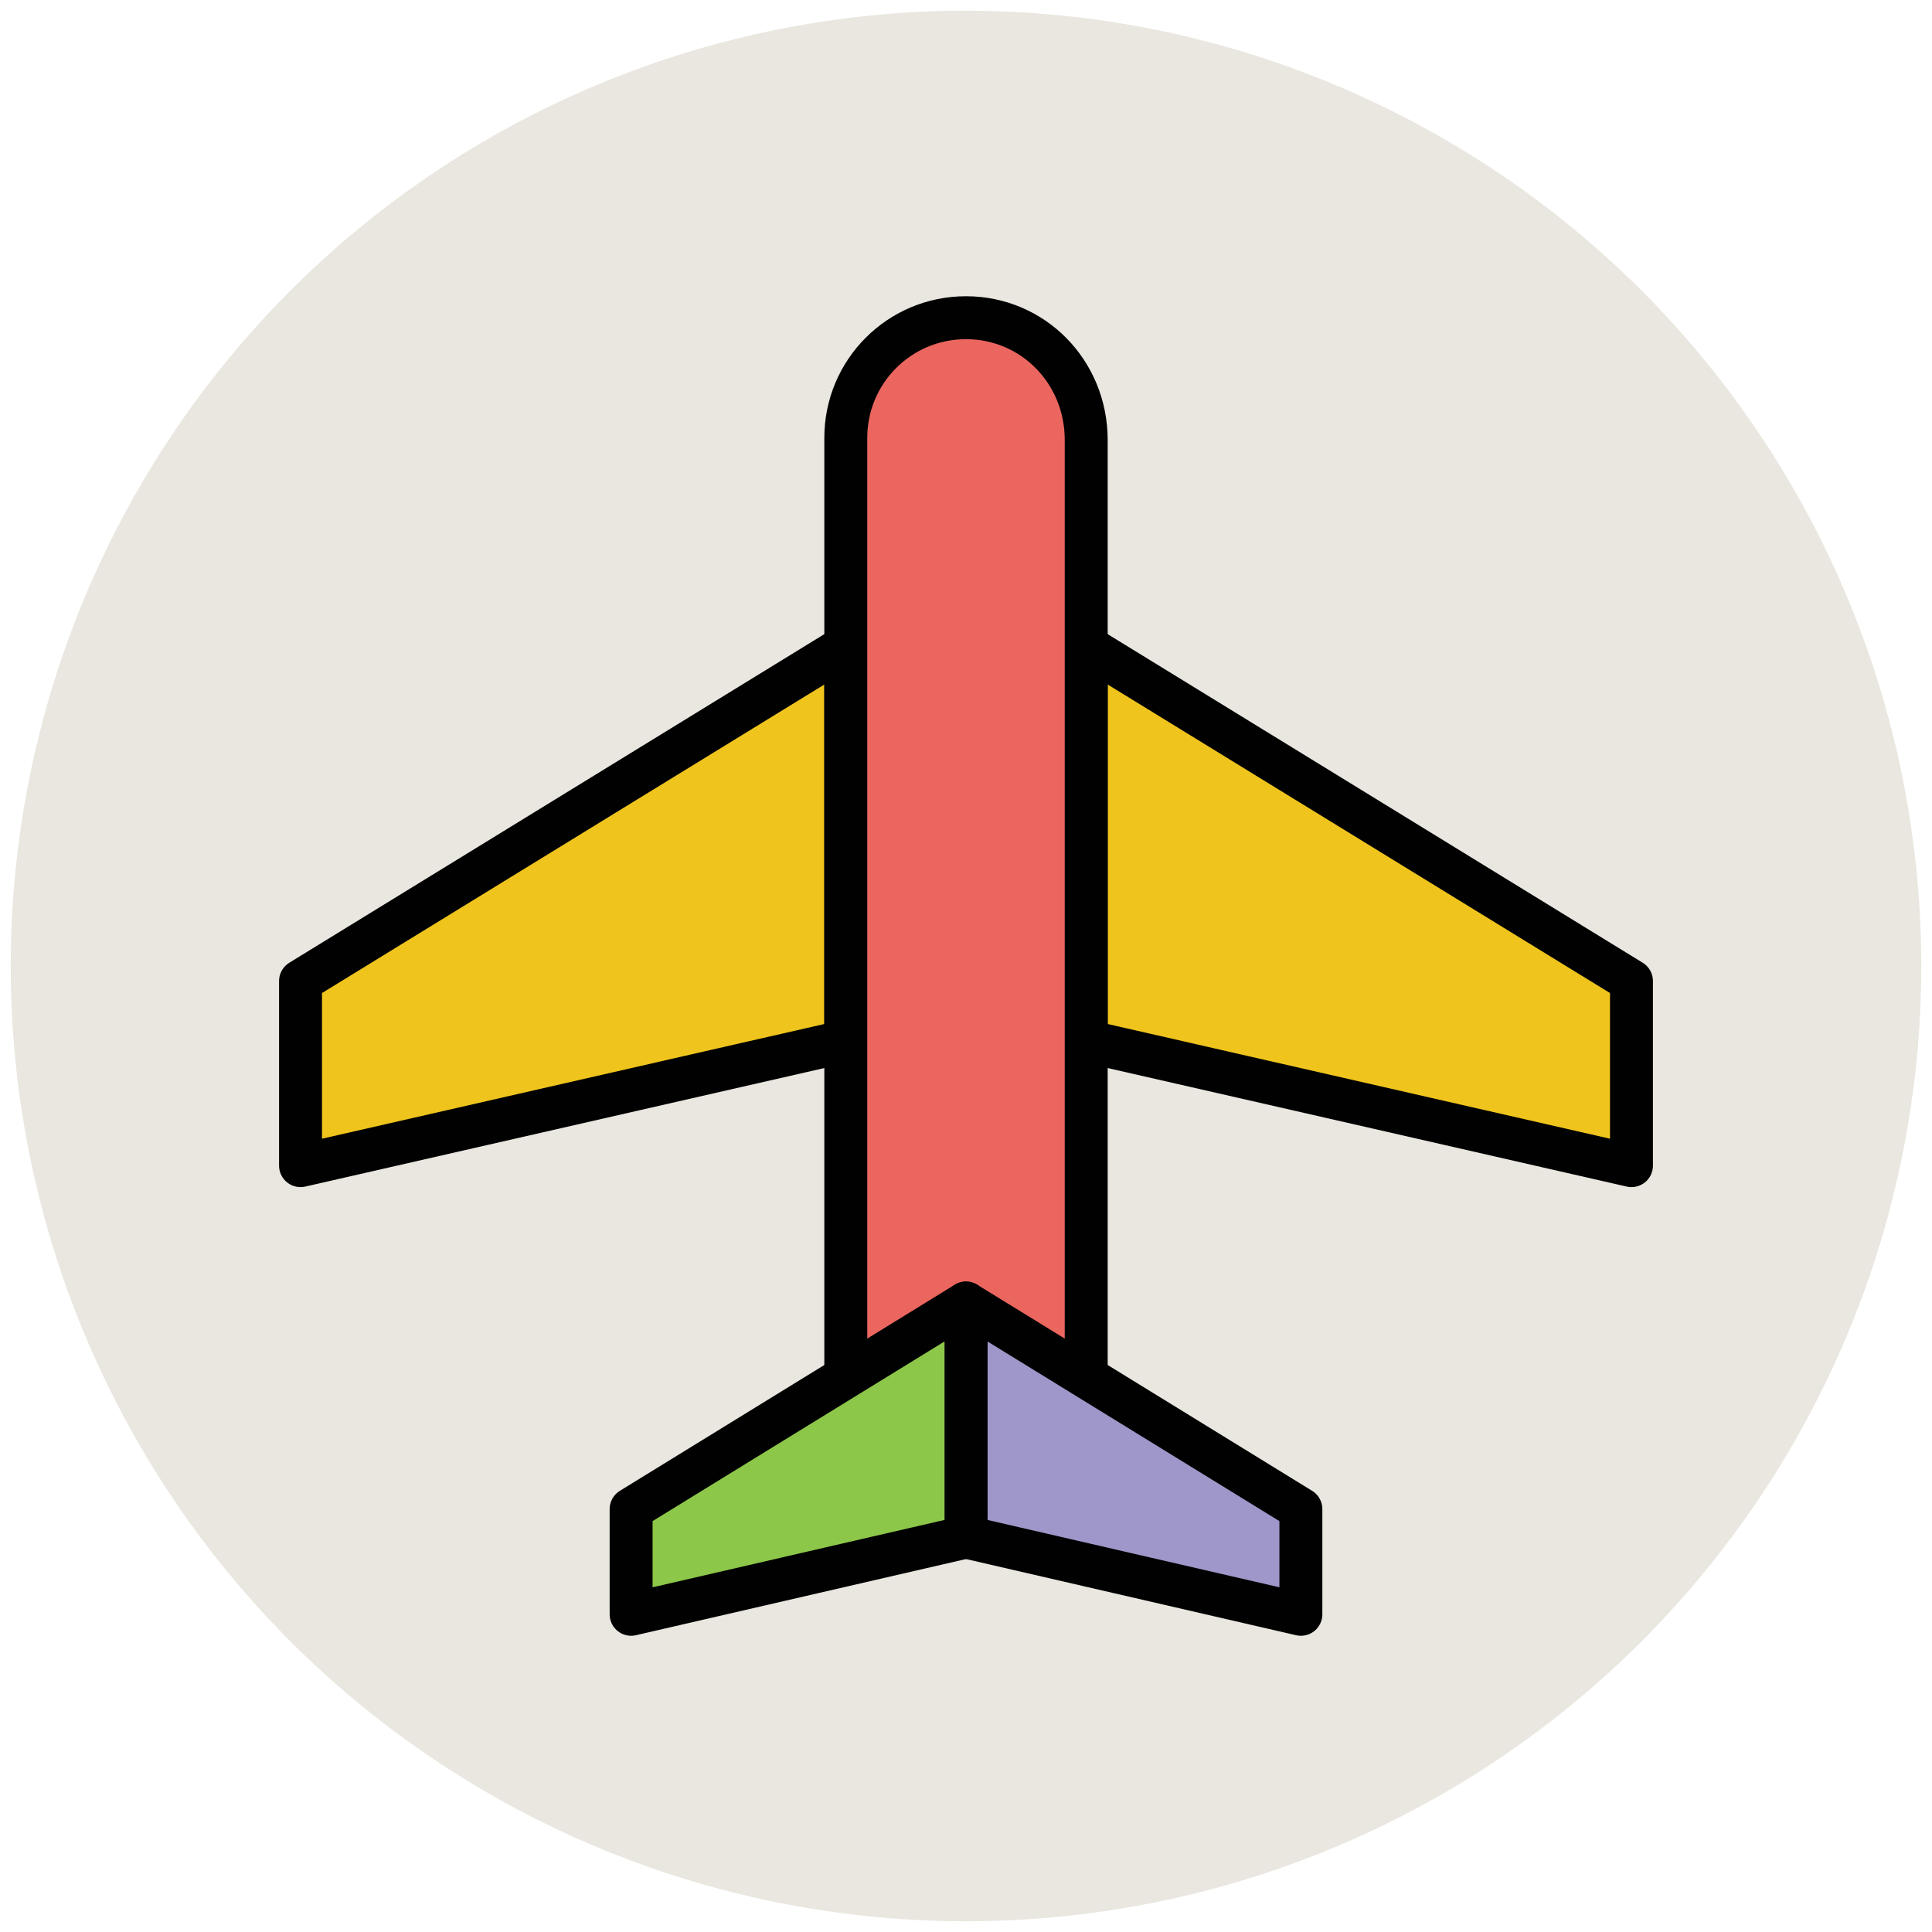 <?xml version="1.0" encoding="utf-8"?>
<!-- Generator: Adobe Illustrator 18.1.1, SVG Export Plug-In . SVG Version: 6.00 Build 0)  -->
<svg version="1.1" id="Layer_1" xmlns="http://www.w3.org/2000/svg" xmlns:xlink="http://www.w3.org/1999/xlink" x="0px" y="0px"
	 viewBox="0 0 90 90" enable-background="new 0 0 90 90" xml:space="preserve">
<g>
	<circle fill="#E9E7DF" cx="45" cy="45" r="44.5"/>
	<polygon fill="#EFC41C" stroke="#010101" stroke-width="2" stroke-linejoin="round" stroke-miterlimit="10" points="76,45.7 
		50.6,30.1 50.6,48.5 76,54.3 	"/>
	<polygon fill="#EFC41C" stroke="#010101" stroke-width="2" stroke-linejoin="round" stroke-miterlimit="10" points="14,45.7 
		39.4,30.1 39.4,48.5 14,54.3 	"/>
	<path fill="#EB665F" stroke="#010101" stroke-width="2" stroke-linejoin="round" stroke-miterlimit="10" d="M45,14.8
		c-3.1,0-5.6,2.5-5.6,5.6v3.9v13.3v26.5h11.2V37.7V24.4v-3.9C50.6,17.3,48.1,14.8,45,14.8z"/>
	<polygon fill="#9F96C9" stroke="#010101" stroke-width="2" stroke-linejoin="round" stroke-miterlimit="10" points="45,60.7 
		45,71.6 60.6,75.2 60.6,70.3 	"/>
	<polygon fill="#8CC749" stroke="#010101" stroke-width="2" stroke-linejoin="round" stroke-miterlimit="10" points="45,60.7 
		45,71.6 29.4,75.2 29.4,70.3 	"/>
</g>
</svg>
